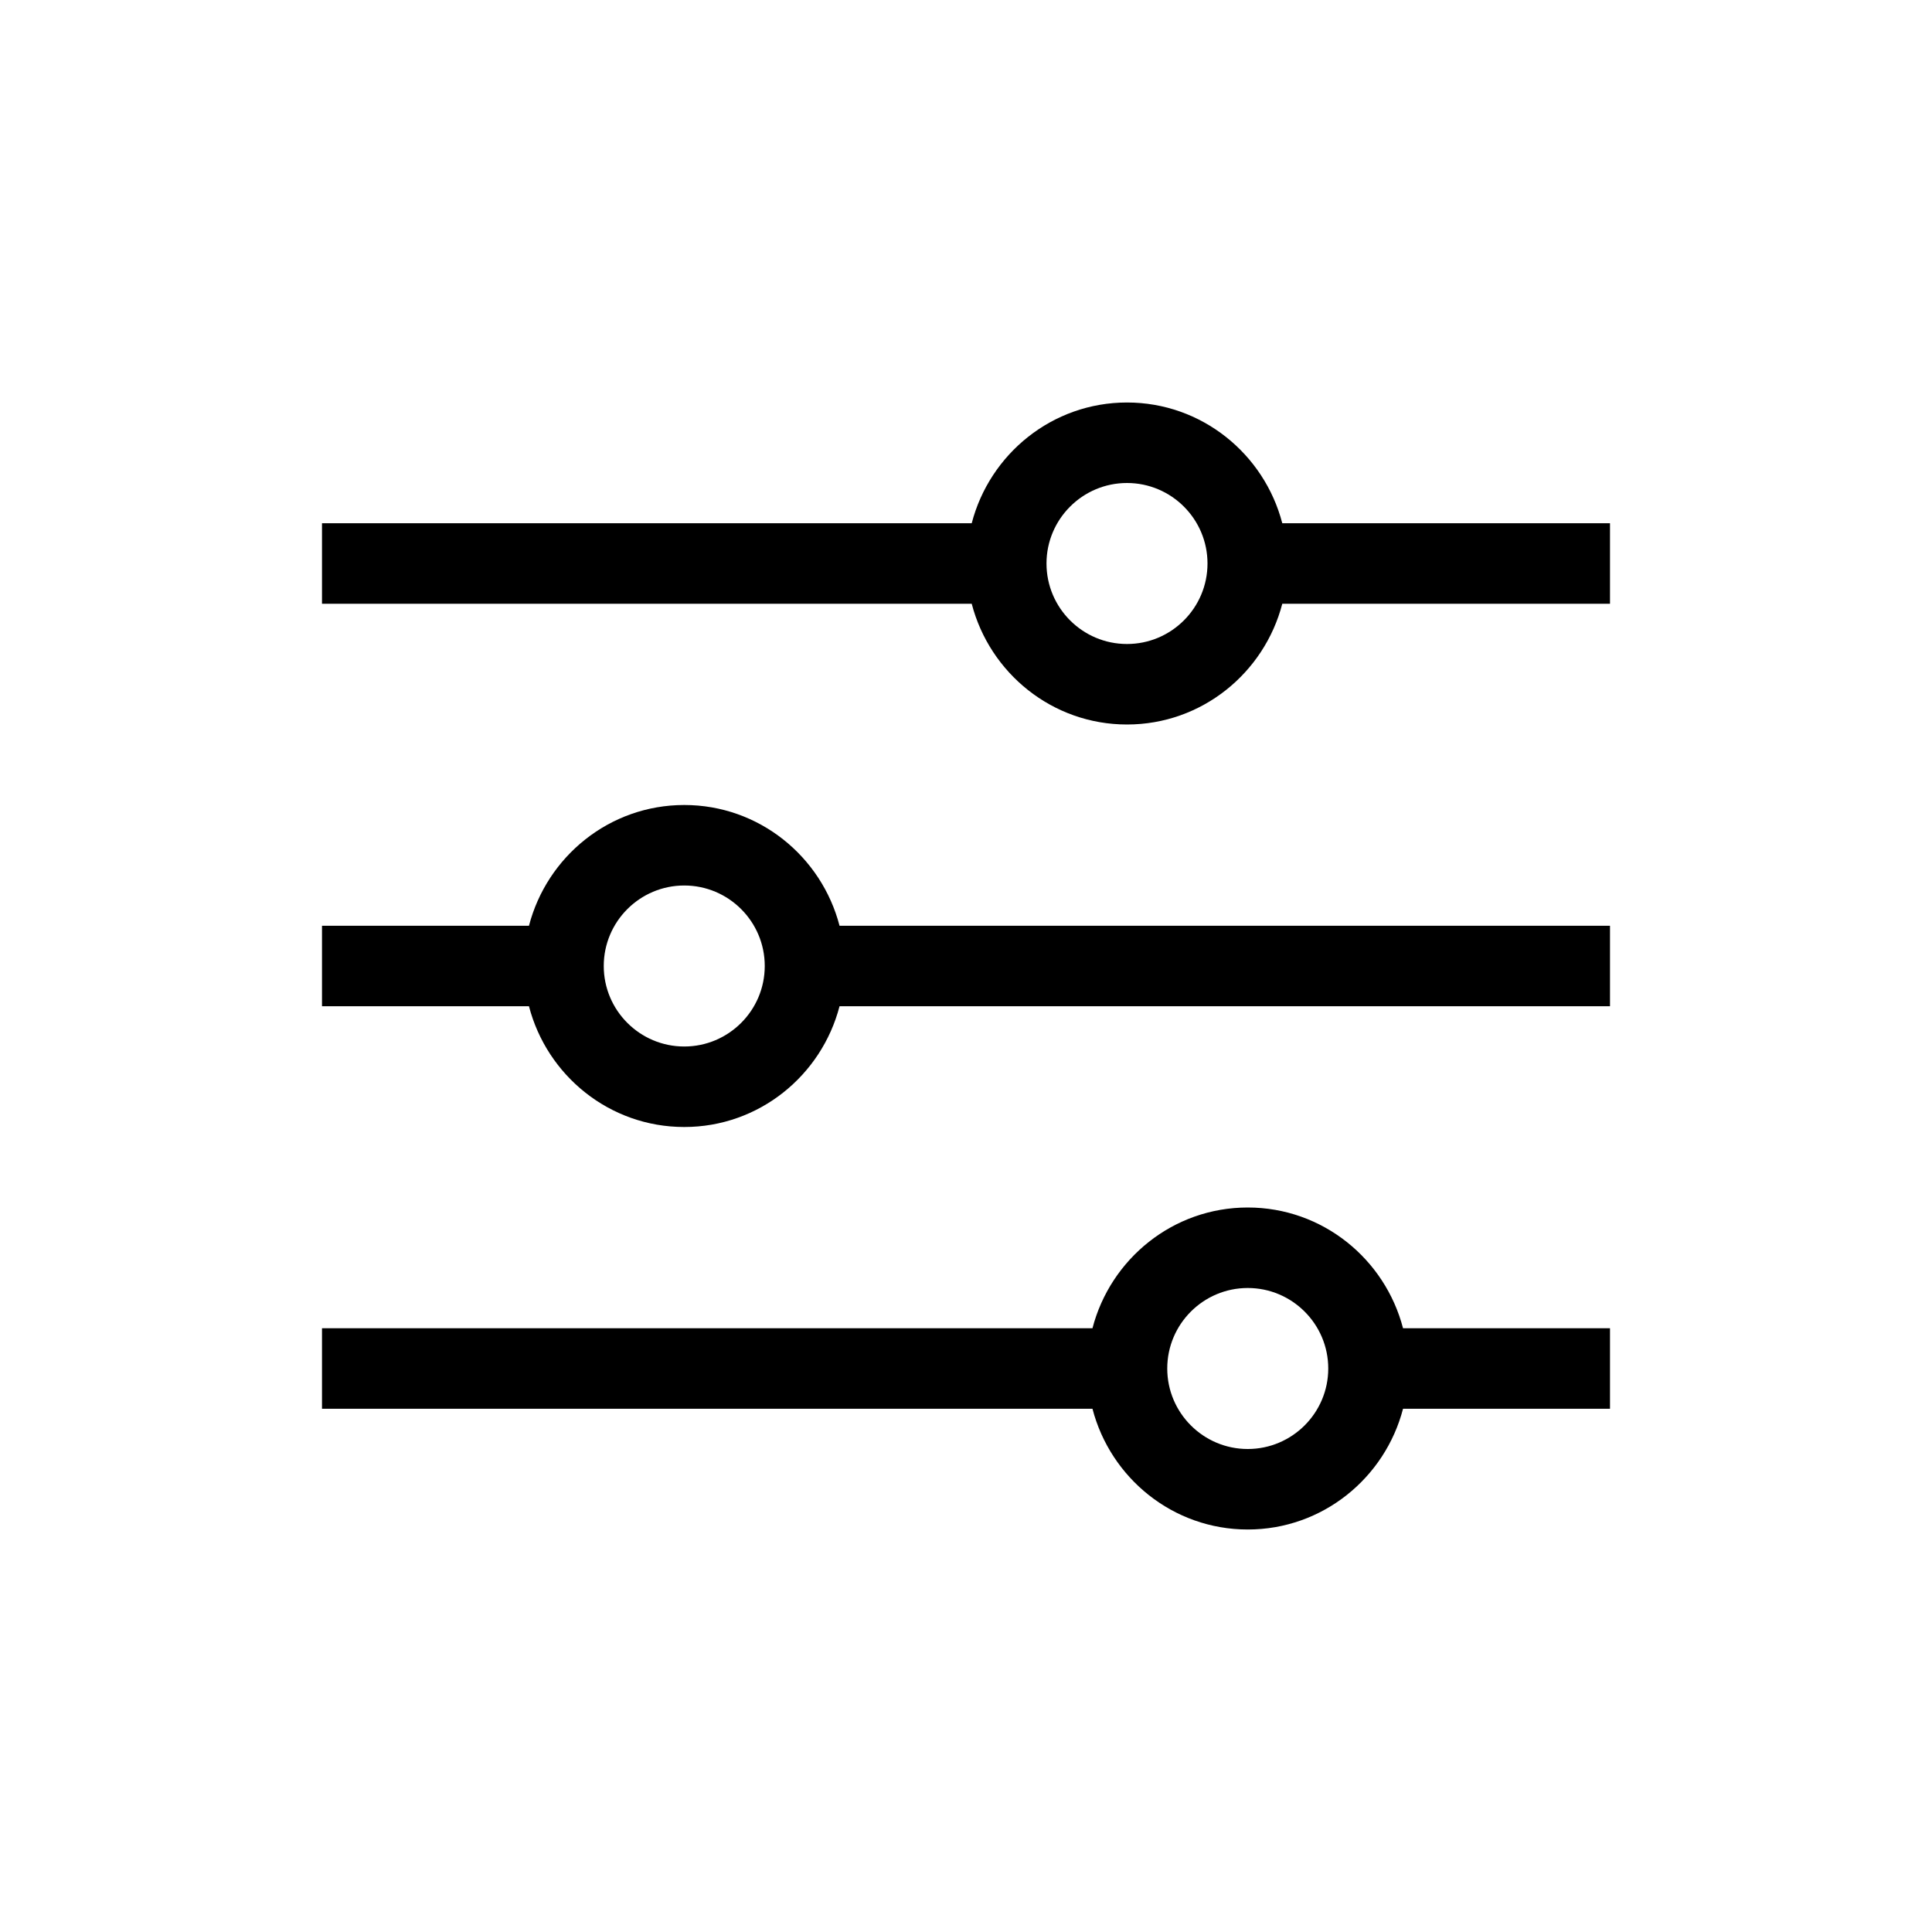 <svg xml:space="preserve" style="enable-background:new 0 0 48 48;" viewBox="0 0 48 48" y="0px" x="0px" xmlns:xlink="http://www.w3.org/1999/xlink" xmlns="http://www.w3.org/2000/svg" version="1.1">
<style type="text/css">
	.st0{fill:none;}
	.st1{fill-rule:evenodd;clip-rule:evenodd;}
	.st2{opacity:0.25;enable-background:new    ;}
	.st3{opacity:0.25;}
	.st4{display:none;}
	.st5{display:inline;}
	.st6{opacity:0.4;}
	.st7{fill:none;stroke:#000000;stroke-width:2;stroke-miterlimit:10;}
	.st8{display:inline;fill:none;stroke:#000000;stroke-width:2;stroke-miterlimit:10;}
	.st9{stroke:#000000;stroke-width:2;stroke-miterlimit:10;}
	.st10{fill:none;stroke:#FFFFFF;stroke-width:2;stroke-miterlimit:10;}
	.st11{display:inline;stroke:#000000;stroke-width:2;stroke-miterlimit:10;}
	.st12{stroke:#000000;stroke-width:2;stroke-linejoin:round;stroke-miterlimit:10;}
	.st13{fill:#FFFFFF;}
	.st14{fill:none;stroke:#000000;stroke-width:2;stroke-linecap:square;stroke-miterlimit:10;}
	.st15{display:inline;fill:none;stroke:#000000;stroke-width:2;stroke-linecap:round;stroke-miterlimit:10;}
	.st16{fill:none;stroke:#000000;stroke-width:2;stroke-linejoin:round;stroke-miterlimit:10;}
	.st17{fill:none;stroke:#000000;stroke-width:2;stroke-linecap:round;stroke-miterlimit:10;}
	.st18{display:inline;opacity:0.25;fill:none;stroke:#000000;stroke-width:2;stroke-miterlimit:10;}
	.st19{fill:none;stroke:#000000;stroke-width:0.85;stroke-miterlimit:10;}
	.st20{fill:none;stroke:#000000;stroke-width:2;stroke-miterlimit:10;stroke-dasharray:6,2;}
	.st21{display:inline;fill:none;stroke:#000000;stroke-width:2;stroke-linejoin:round;stroke-miterlimit:10;}
	.st22{display:inline;fill-rule:evenodd;clip-rule:evenodd;}
	.st23{display:inline;stroke:#000000;stroke-width:1.27;stroke-miterlimit:10;}
	.st24{display:inline;fill:none;stroke:#000000;stroke-width:1.999;stroke-miterlimit:10;}
	.st25{display:inline;fill:none;stroke:#FFFFFF;stroke-width:2;stroke-miterlimit:10;}
	.st26{fill:none;stroke:#000000;stroke-width:2;stroke-miterlimit:10;stroke-dasharray:23.556,23.556;}
	.st27{fill:none;stroke:#000000;stroke-width:2;stroke-miterlimit:10;stroke-dasharray:14.111,14.111;}
	.st28{display:inline;opacity:0.4;fill:none;stroke:#000000;stroke-width:2;stroke-miterlimit:10;}
	.st29{fill:none;stroke:#000000;stroke-width:2;stroke-miterlimit:10;stroke-dasharray:6.145,6.145,5.121,6.145;}
	.st30{fill:none;stroke:#000000;stroke-width:2;stroke-miterlimit:10;stroke-dasharray:6.144,6.144,5.12,6.144;}
	.st31{fill:none;stroke:#231F20;stroke-width:2;stroke-miterlimit:10;}
	.st32{display:inline;fill:none;stroke:#000000;stroke-width:2;stroke-miterlimit:10;stroke-dasharray:14.15,70.75;}
	.st33{display:inline;fill:none;stroke:#000000;stroke-width:2;stroke-miterlimit:10;stroke-dasharray:14.1,75;}
	.st34{display:inline;fill-rule:evenodd;clip-rule:evenodd;fill:none;stroke:#000000;stroke-width:2;stroke-miterlimit:10;}
</style>
<g id="CONTAINER">
	<rect height="48" width="48" class="st0"></rect>
</g>
<g id="_x33_2x32_guides">
</g>
<g id="icons_outline">
	<g>
		<path d="M31.858,13c-0.447-1.72-2-3-3.858-3s-3.411,1.28-3.858,3H8v2h16.142c0.447,1.72,2,3,3.858,3s3.411-1.28,3.858-3H40v-2
			H31.858z M28,16c-1.103,0-2-0.897-2-2s0.897-2,2-2s2,0.897,2,2S29.103,16,28,16z"></path>
		<path d="M17,20c-1.858,0-3.411,1.28-3.858,3H8v2h5.142c0.447,1.72,2,3,3.858,3s3.411-1.28,3.858-3H40v-2H20.858
			C20.411,21.28,18.858,20,17,20z M17,26c-1.103,0-2-0.897-2-2s0.897-2,2-2s2,0.897,2,2S18.103,26,17,26z"></path>
		<path d="M31,30c-1.858,0-3.411,1.28-3.858,3H8v2h19.142c0.447,1.72,2,3,3.858,3s3.411-1.28,3.858-3H40v-2h-5.142
			C34.411,31.28,32.858,30,31,30z M31,36c-1.103,0-2-0.897-2-2s0.897-2,2-2s2,0.897,2,2S32.103,36,31,36z"></path>
	</g>
</g>
<g class="st4" id="stroke_versions">
	<g class="st5">
		<line y2="34" x2="33.996" y1="34" x1="39.996" class="st7"></line>
		<line y2="34" x2="7.996" y1="34" x1="27.996" class="st7"></line>
		<line y2="24" x2="13.996" y1="24" x1="7.996" class="st7"></line>
		<line y2="24" x2="39.996" y1="24" x1="19.996" class="st7"></line>
		<line y2="14" x2="30.996" y1="14" x1="39.996" class="st7"></line>
		<line y2="14" x2="7.996" y1="14" x1="24.996" class="st7"></line>
		<path d="M27.996,11L27.996,11c1.657,0,3,1.343,3,3v0c0,1.657-1.343,3-3,3h0c-1.657,0-3-1.343-3-3v0
			C24.996,12.343,26.339,11,27.996,11z" class="st7"></path>
		<path d="M16.996,21L16.996,21c1.657,0,3,1.343,3,3v0c0,1.657-1.343,3-3,3h0c-1.657,0-3-1.343-3-3v0
			C13.996,22.343,15.339,21,16.996,21z" class="st7"></path>
		<path d="M30.996,31L30.996,31c1.657,0,3,1.343,3,3v0c0,1.657-1.343,3-3,3h0c-1.657,0-3-1.343-3-3v0
			C27.996,32.343,29.339,31,30.996,31z" class="st7"></path>
	</g>
</g>
</svg>
